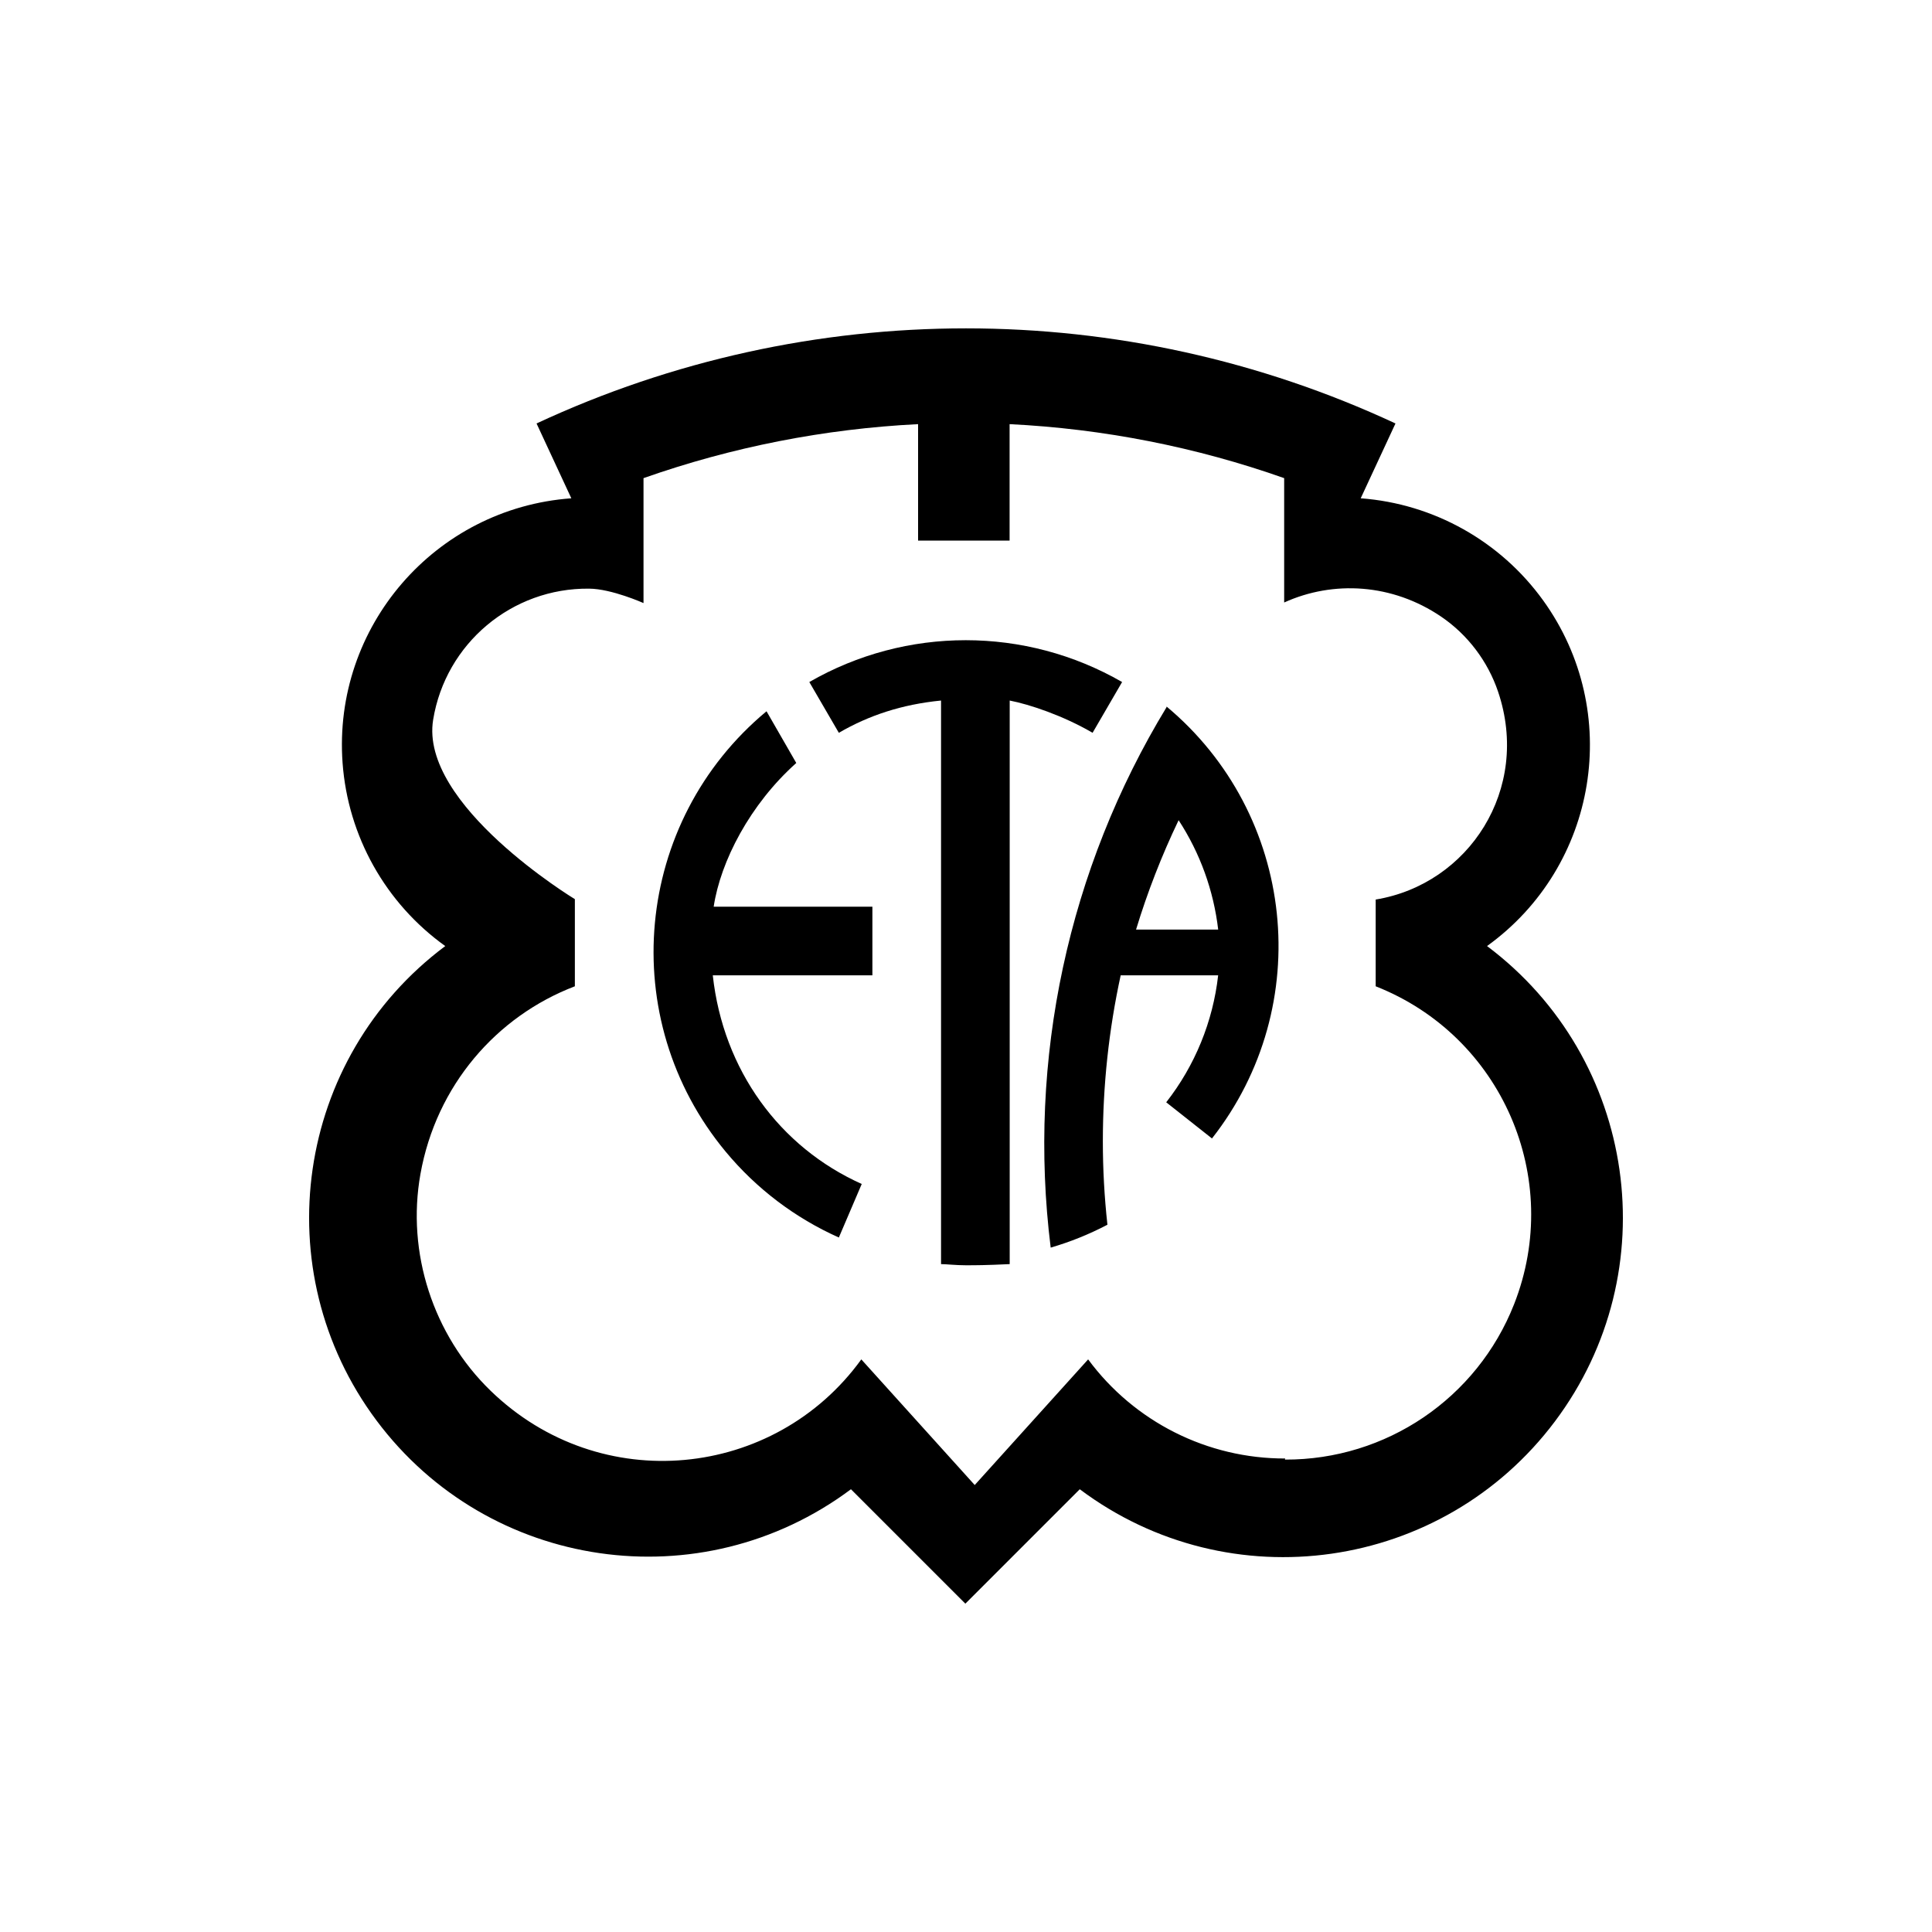 <?xml version="1.0" encoding="UTF-8"?><svg id="Vorlage_Referenz" xmlns="http://www.w3.org/2000/svg" viewBox="0 0 600 600"><path d="M461.81,293.81c34.46-24.82,42.27-72.87,17.45-107.32-13.28-18.43-34.02-30.05-56.68-31.74l10.8-23.24c-84.56-39.38-182.19-39.38-266.75,0l10.8,23.24c-42.31,3.08-74.12,39.87-71.04,82.18,1.66,22.75,13.34,43.59,31.89,56.88-46.58,34.79-56.14,100.76-21.35,147.34,34.79,46.58,100.76,56.14,147.34,21.35l35.53,35.53,35.53-35.53c46.58,34.93,112.66,25.48,147.59-21.1,34.93-46.58,25.48-112.66-21.1-147.59Zm-62.67,159.14c-24.14,.06-46.86-11.37-61.21-30.78l-35.22,39.02-35.22-39.02c-26.87,37.13-80.98,42.88-115.17,9.7-17.8-17.28-26.11-42.82-21.75-67.25,4.91-27.5,23.57-48.99,47.96-58.32v-27.06s-48.34-29.28-44.01-55.73c3.87-23.67,24.46-40.97,48.45-40.7,6.99,.05,16.88,4.48,16.88,4.48v-38.8c27.41-9.66,56.15-15.31,85.27-16.77v36.17h28.42v-36.17c29.12,1.44,57.86,7.09,85.27,16.77v38.62c15.25-6.92,33.59-5.9,48.76,4.4,8.22,5.58,14.49,13.87,17.67,23.29,10.26,30.33-9.16,59.83-38.01,64.56v26.94c39.13,15.39,58.38,59.59,42.99,98.72-11.49,29.23-39.76,48.4-71.17,48.27l.07-.35Z"/><path d="M362.33,219.55c-30.6,50.31-43.3,109.48-36.03,167.91,6.09-1.78,12-4.16,17.62-7.11-.94-8.59-1.42-17.22-1.42-25.87,0-17.35,1.85-34.64,5.54-51.59h30.27c-1.62,14.39-7.21,28.04-16.13,39.44l14.21,11.23c32.35-41.22,26.06-100.7-14.21-134.23l.14,.21Zm3.7,35.17c6.67,10.22,10.87,21.85,12.29,33.97h-25.51c3.54-11.64,7.96-23,13.22-33.97Zm-95.1,26.86h-49.29c2.12-14.06,11.26-31.78,25.65-44.63l-9.24-16.06c-41.27,34.27-46.95,95.51-12.68,136.78,9.51,11.46,21.54,20.58,35.14,26.65l7.11-16.63c-25.45-11.39-43.03-35.33-46.26-64.8h49.57v-21.32Z"/><path d="M339.31,227.58l9.17-15.77c-30.06-17.32-67.07-17.32-97.14,0l9.17,15.77c9.31-5.42,19.64-8.83,31.74-10.02v175.02c1.59,0,4.58,.36,7.63,.36s6.11,0,13.69-.36V217.56c6.11,1.19,16.44,4.6,25.75,10.02Z"/></svg>
